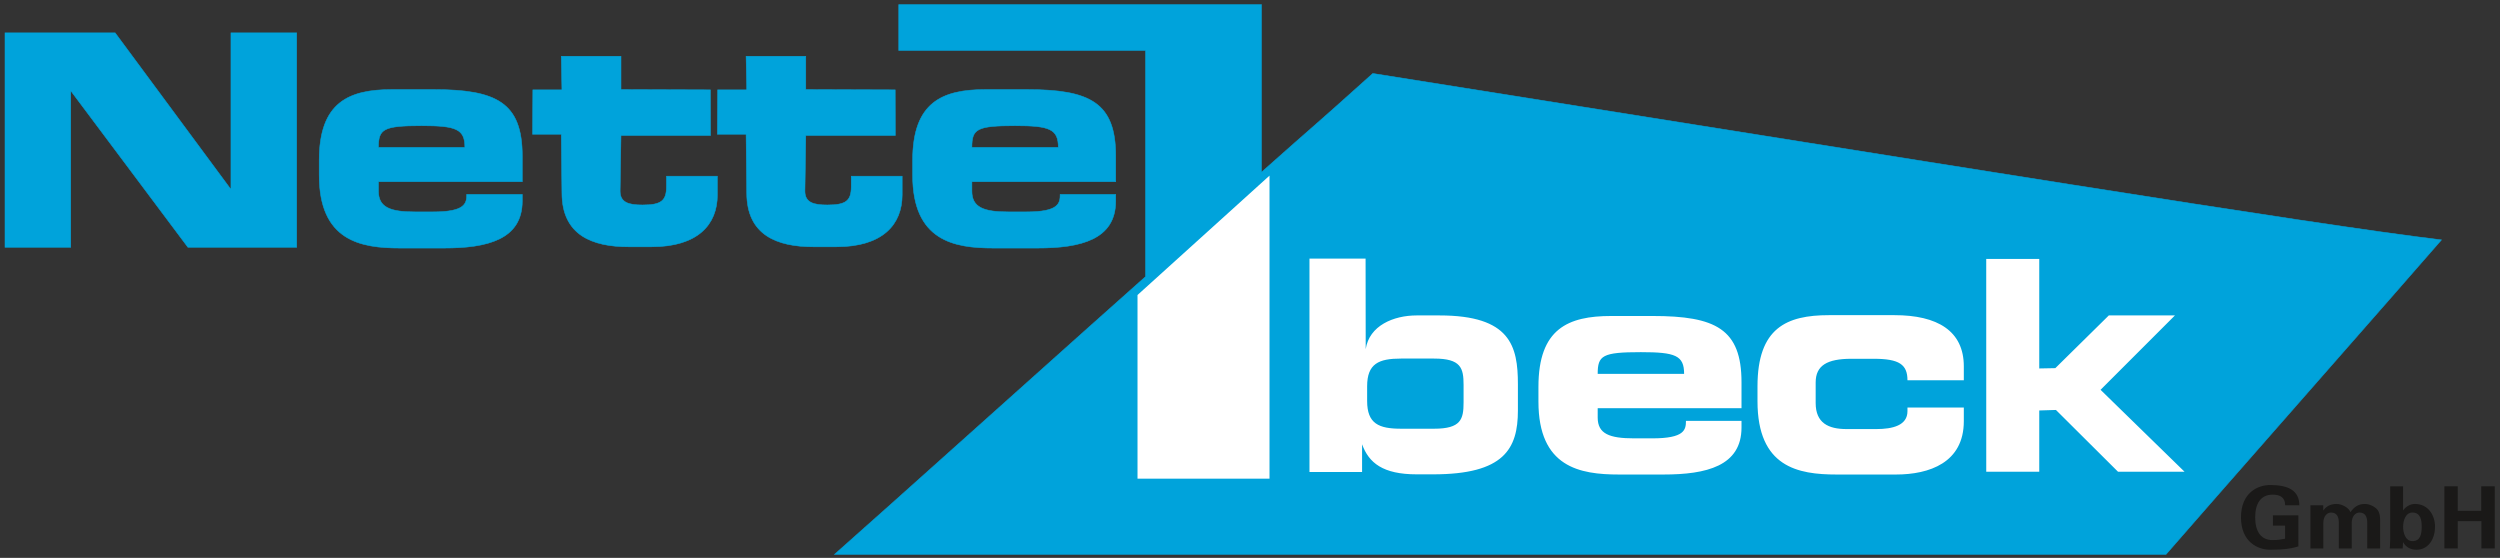 <?xml version="1.0" encoding="UTF-8" standalone="no"?>
<svg width="363px" height="81px" viewBox="0 0 363 81" version="1.1" xmlns="http://www.w3.org/2000/svg" xmlns:xlink="http://www.w3.org/1999/xlink">
    <rect x="0" y="0" width="363" height="81" fill="#333333" stroke="none"/>
    <!-- Generator: Sketch 42 (36781) - http://www.bohemiancoding.com/sketch -->
    <title>Nettelbeck_Logo</title>
    <desc>Created with Sketch.</desc>
    <defs></defs>
    <g id="Page-1" stroke="none" stroke-width="1" fill="none" fill-rule="evenodd">
        <g id="Nettelbeck_Logo">
            <g id="Page-1">
                <g id="Nettelbeck_Logo">
                    <path d="M199.333,10.667 C189.5,19.5 192.167,17 183.167,25 L183.167,0.667 L130.5,0.667 L130.5,7.333 L166.333,7.333 L166.333,40.167 C162.333,43.667 125,77.167 121.167,80.5 L314.5,80.5 C319.833,74.333 349.167,41 354.5,34.833 C335.167,32.5 281.167,23.667 199.333,10.667" id="Fill-1" fill="#00A3DB" fill-rule="nonzero"></path>
                    <path d="M199.333,10.667 C189.5,19.5 192.167,17 183.167,25 L183.167,0.667 L130.5,0.667 L130.5,7.333 L166.333,7.333 L166.333,40.167 C162.333,43.667 125,77.167 121.167,80.5 L314.5,80.5 C319.833,74.333 349.167,41 354.5,34.833 C335.167,32.5 281.167,23.667 199.333,10.667 Z" id="Stroke-2" stroke="#00A3DB" stroke-width="0.075"></path>
                    <path d="M198.508,56.087 C198.508,52.792 200.205,52.064 203.43,52.064 L208.225,52.064 C212.129,52.064 212.511,53.434 212.511,55.873 L212.511,58.441 C212.511,60.881 212.129,62.25 208.225,62.25 L203.43,62.25 C200.205,62.25 198.508,61.523 198.508,58.227 L198.508,56.087 Z M255.188,58.254 C255.188,67.844 261.083,68.9 266.67,68.9 L275.292,68.9 C280.131,68.9 285.146,67.184 285.146,61.158 L285.146,59.178 L276.964,59.178 L276.964,59.706 C276.964,61.774 274.809,62.301 272.433,62.301 L268.122,62.301 C265.482,62.301 263.635,61.421 263.635,58.518 L263.635,55.527 C263.635,53.063 265.306,52.095 268.826,52.095 L272.081,52.095 C275.776,52.095 276.964,52.931 276.964,55.219 L285.146,55.219 L285.146,53.195 C285.146,48.048 281.319,45.761 275.073,45.761 L265.57,45.761 C259.412,45.761 255.188,47.608 255.188,56.099 L255.188,58.254 Z M190.136,68.532 L197.774,68.532 L197.774,64.509 C198.75,67.205 200.787,68.874 205.709,68.874 L208.085,68.874 C218.397,68.874 220.4,65.164 220.4,59.6 L220.4,55.8 C220.4,50.236 219.311,45.8 209,45.8 L205.7,45.8 C202.348,45.8 198.809,47.276 198.3,50.7 L198.283,37.545 L190.136,37.545 L190.136,68.532 Z M223.381,58.31 C223.381,67.85 229.386,68.9 235.077,68.9 L241.53,68.9 C247.758,68.9 252.867,67.675 252.867,62.073 L252.867,61.111 L244.801,61.111 C244.801,62.423 244.577,63.649 239.916,63.649 L237.273,63.649 C233.688,63.649 231.985,62.992 231.985,60.629 L231.985,59.272 L252.867,59.272 L252.867,55.509 C252.867,47.764 249.103,45.882 239.961,45.882 L233.957,45.882 C227.683,45.882 223.381,47.72 223.381,56.166 L223.381,58.31 Z M231.985,54.284 C231.985,51.615 232.657,51.133 238.258,51.133 C243.277,51.133 244.532,51.615 244.532,54.284 L231.985,54.284 Z M288.403,68.5 L296.1,68.5 L296.1,59.6 L298.522,59.526 L307.54,68.5 L317.2,68.5 L305,56.6 L315.8,45.8 L306.2,45.8 L298.433,53.455 L296.1,53.5 L296.1,37.6 L288.4,37.6 L288.403,68.5 Z M165.167,69.5 L184.333,69.5 L184.333,25.5 L165.167,42.833 L165.167,69.5 L165.167,69.5 Z" id="Fill-3" fill="#FFFFFF" fill-rule="nonzero"></path>
                    <path d="M331.79,76.322 L331.79,78.221 C331.278,78.321 330.765,78.421 329.99,78.421 C328.278,78.421 327.454,77.159 327.454,75.122 C327.454,73.085 328.278,71.823 329.99,71.823 C331.053,71.823 331.803,72.21 331.803,73.36 L333.865,73.36 C333.852,71.21 332.24,70.423 329.628,70.423 C327.841,70.423 325.391,71.535 325.391,75.122 C325.391,78.709 327.841,79.821 329.628,79.821 C330.815,79.821 331.265,79.771 331.703,79.733 C332.402,79.671 333.065,79.546 333.727,79.334 L333.727,74.822 L330.028,74.822 L330.028,76.322 L331.79,76.322" id="Fill-4" fill="#1A1918" fill-rule="nonzero"></path>
                    <path d="M337.336,73.36 L335.474,73.36 L335.474,79.633 L337.349,79.633 L337.349,75.859 C337.374,74.947 337.886,74.422 338.473,74.422 C339.398,74.422 339.586,75.184 339.598,75.859 L339.598,79.633 L341.473,79.633 L341.473,75.859 C341.498,74.947 342.01,74.422 342.597,74.422 C343.522,74.422 343.71,75.184 343.722,75.859 L343.722,79.633 L345.597,79.633 L345.597,75.859 C345.597,75.36 345.609,74.835 345.409,74.36 C345.147,73.672 344.11,73.173 343.41,73.173 C342.46,73.173 341.872,73.547 341.285,74.36 C341.023,73.672 339.986,73.173 339.286,73.173 C338.336,73.173 337.748,73.547 337.361,74.097 L337.336,74.097 L337.336,73.36" id="Fill-5" fill="#1A1918" fill-rule="nonzero"></path>
                    <path d="M348.931,76.497 C348.931,75.634 349.269,74.422 350.281,74.422 C351.481,74.422 351.631,75.534 351.631,76.497 C351.631,77.459 351.481,78.571 350.281,78.571 C349.269,78.571 348.931,77.359 348.931,76.497 Z M347.057,78.384 C347.057,78.796 347.02,79.221 346.994,79.633 L348.869,79.633 C348.894,79.334 348.919,79.046 348.919,78.746 L348.944,78.746 C349.356,79.484 350.056,79.821 350.869,79.821 C352.706,79.821 353.568,78.109 353.568,76.497 C353.568,74.809 352.581,73.173 350.631,73.173 C349.981,73.173 349.306,73.56 348.956,74.085 L348.931,74.085 L348.931,70.611 L347.057,70.611 L347.057,78.384 L347.057,78.384 Z" id="Fill-6" fill="#1A1918" fill-rule="nonzero"></path>
                    <polyline id="Fill-7" fill="#1A1918" fill-rule="nonzero" points="356.864 79.633 356.864 75.672 360.301 75.672 360.301 79.633 362.238 79.633 362.238 70.611 360.276 70.611 360.276 74.172 356.864 74.172 356.864 70.611 354.927 70.611 354.927 79.633 356.864 79.633"></polyline>
                    <polyline id="Fill-17" fill="#00A3DB" fill-rule="nonzero" points="0.725 35.906 10.271 35.906 10.271 13.288 10.357 13.288 27.287 35.906 43.079 35.906 43.079 4.774 33.533 4.774 33.533 27.392 33.447 27.392 16.72 4.774 0.725 4.774 0.725 35.906"></polyline>
                    <polygon id="Stroke-18" stroke="#00A3DB" stroke-width="0.075" points="0.725 35.906 10.271 35.906 10.271 13.288 10.357 13.288 27.287 35.906 43.079 35.906 43.079 4.774 33.533 4.774 33.533 27.392 33.447 27.392 16.72 4.774 0.725 4.774"></polygon>
                    <path d="M46.348,25.428 C46.348,34.968 52.352,36.018 58.043,36.018 L64.496,36.018 C70.725,36.018 75.834,34.793 75.834,29.192 L75.834,28.229 L67.767,28.229 C67.767,29.542 67.543,30.767 62.883,30.767 L60.239,30.767 C56.654,30.767 54.951,30.111 54.951,27.748 L54.951,26.391 L75.834,26.391 L75.834,22.627 C75.834,14.882 72.069,13 62.928,13 L56.923,13 C50.649,13 46.348,14.838 46.348,23.284 L46.348,25.428 Z M54.951,21.402 C54.951,18.733 55.624,18.251 61.225,18.251 C66.244,18.251 67.499,18.733 67.499,21.402 L54.951,21.402 L54.951,21.402 Z" id="Fill-19" fill="#00A3DB" fill-rule="nonzero"></path>
                    <path d="M46.348,25.428 C46.348,34.968 52.352,36.018 58.043,36.018 L64.496,36.018 C70.725,36.018 75.834,34.793 75.834,29.192 L75.834,28.229 L67.767,28.229 C67.767,29.542 67.543,30.767 62.883,30.767 L60.239,30.767 C56.654,30.767 54.951,30.111 54.951,27.748 L54.951,26.391 L75.834,26.391 L75.834,22.627 C75.834,14.882 72.069,13 62.928,13 L56.923,13 C50.649,13 46.348,14.838 46.348,23.284 L46.348,25.428 Z M54.951,21.402 C54.951,18.733 55.624,18.251 61.225,18.251 C66.244,18.251 67.499,18.733 67.499,21.402 L54.951,21.402 Z" id="Stroke-20" stroke="#00A3DB" stroke-width="0.075"></path>
                    <path d="M81.594,28.003 C81.594,34.206 86.081,35.833 91.272,35.833 L94.615,35.833 C101.346,35.833 104.161,32.578 104.161,28.311 L104.161,25.583 L96.771,25.583 L96.771,27.079 C96.771,29.147 96.023,29.763 93.295,29.763 C91.272,29.763 90.04,29.411 90.04,27.739 L90.167,19.667 L103.167,19.667 L103.149,13.046 L90.167,13 L90.167,8.167 L81.5,8.167 L81.594,13.046 L77.37,13.046 L77.333,19.5 L81.5,19.5 L81.594,28.003" id="Fill-21" fill="#00A3DB" fill-rule="nonzero"></path>
                    <path d="M81.594,28.003 C81.594,34.206 86.081,35.833 91.272,35.833 L94.615,35.833 C101.346,35.833 104.161,32.578 104.161,28.311 L104.161,25.583 L96.771,25.583 L96.771,27.079 C96.771,29.147 96.023,29.763 93.295,29.763 C91.272,29.763 90.04,29.411 90.04,27.739 L90.167,19.667 L103.167,19.667 L103.149,13.046 L90.167,13 L90.167,8.167 L81.5,8.167 L81.594,13.046 L77.37,13.046 L77.333,19.5 L81.5,19.5 L81.594,28.003 Z" id="Stroke-22" stroke="#00A3DB" stroke-width="0.075"></path>
                    <path d="M108.427,28.003 C108.427,34.206 112.914,35.833 118.105,35.833 L121.448,35.833 C128.179,35.833 130.994,32.578 130.994,28.311 L130.994,25.583 L123.604,25.583 L123.604,27.079 C123.604,29.147 122.856,29.763 120.129,29.763 C118.105,29.763 116.873,29.411 116.873,27.739 L117,19.667 L130,19.667 L129.982,13.046 L117,13 L117,8.167 L108.333,8.167 L108.427,13.046 L104.204,13.046 L104.167,19.5 L108.333,19.5 L108.427,28.003" id="Fill-23" fill="#00A3DB" fill-rule="nonzero"></path>
                    <path d="M108.427,28.003 C108.427,34.206 112.914,35.833 118.105,35.833 L121.448,35.833 C128.179,35.833 130.994,32.578 130.994,28.311 L130.994,25.583 L123.604,25.583 L123.604,27.079 C123.604,29.147 122.856,29.763 120.129,29.763 C118.105,29.763 116.873,29.411 116.873,27.739 L117,19.667 L130,19.667 L129.982,13.046 L117,13 L117,8.167 L108.333,8.167 L108.427,13.046 L104.204,13.046 L104.167,19.5 L108.333,19.5 L108.427,28.003 Z" id="Stroke-24" stroke="#00A3DB" stroke-width="0.075"></path>
                    <path d="M132.514,25.428 C132.514,34.968 138.519,36.018 144.21,36.018 L150.663,36.018 C156.892,36.018 162,34.793 162,29.191 L162,28.229 L153.934,28.229 C153.934,29.542 153.71,30.767 149.05,30.767 L146.406,30.767 C142.821,30.767 141.118,30.111 141.118,27.747 L141.118,26.391 L162,26.391 L162,22.627 C162,14.882 158.236,13 149.094,13 L143.09,13 C136.816,13 132.514,14.838 132.514,23.284 L132.514,25.428 Z M141.118,21.402 C141.118,18.733 141.79,18.251 147.392,18.251 C152.411,18.251 153.665,18.733 153.665,21.402 L141.118,21.402 L141.118,21.402 Z" id="Fill-25" fill="#00A3DB" fill-rule="nonzero"></path>
                    <path d="M132.514,25.428 C132.514,34.968 138.519,36.018 144.21,36.018 L150.663,36.018 C156.892,36.018 162,34.793 162,29.191 L162,28.229 L153.934,28.229 C153.934,29.542 153.71,30.767 149.05,30.767 L146.406,30.767 C142.821,30.767 141.118,30.111 141.118,27.747 L141.118,26.391 L162,26.391 L162,22.627 C162,14.882 158.236,13 149.094,13 L143.09,13 C136.816,13 132.514,14.838 132.514,23.284 L132.514,25.428 Z M141.118,21.402 C141.118,18.733 141.79,18.251 147.392,18.251 C152.411,18.251 153.665,18.733 153.665,21.402 L141.118,21.402 Z" id="Stroke-26" stroke="#00A3DB" stroke-width="0.075"></path>
                </g>
            </g>
        </g>
    </g>
</svg>